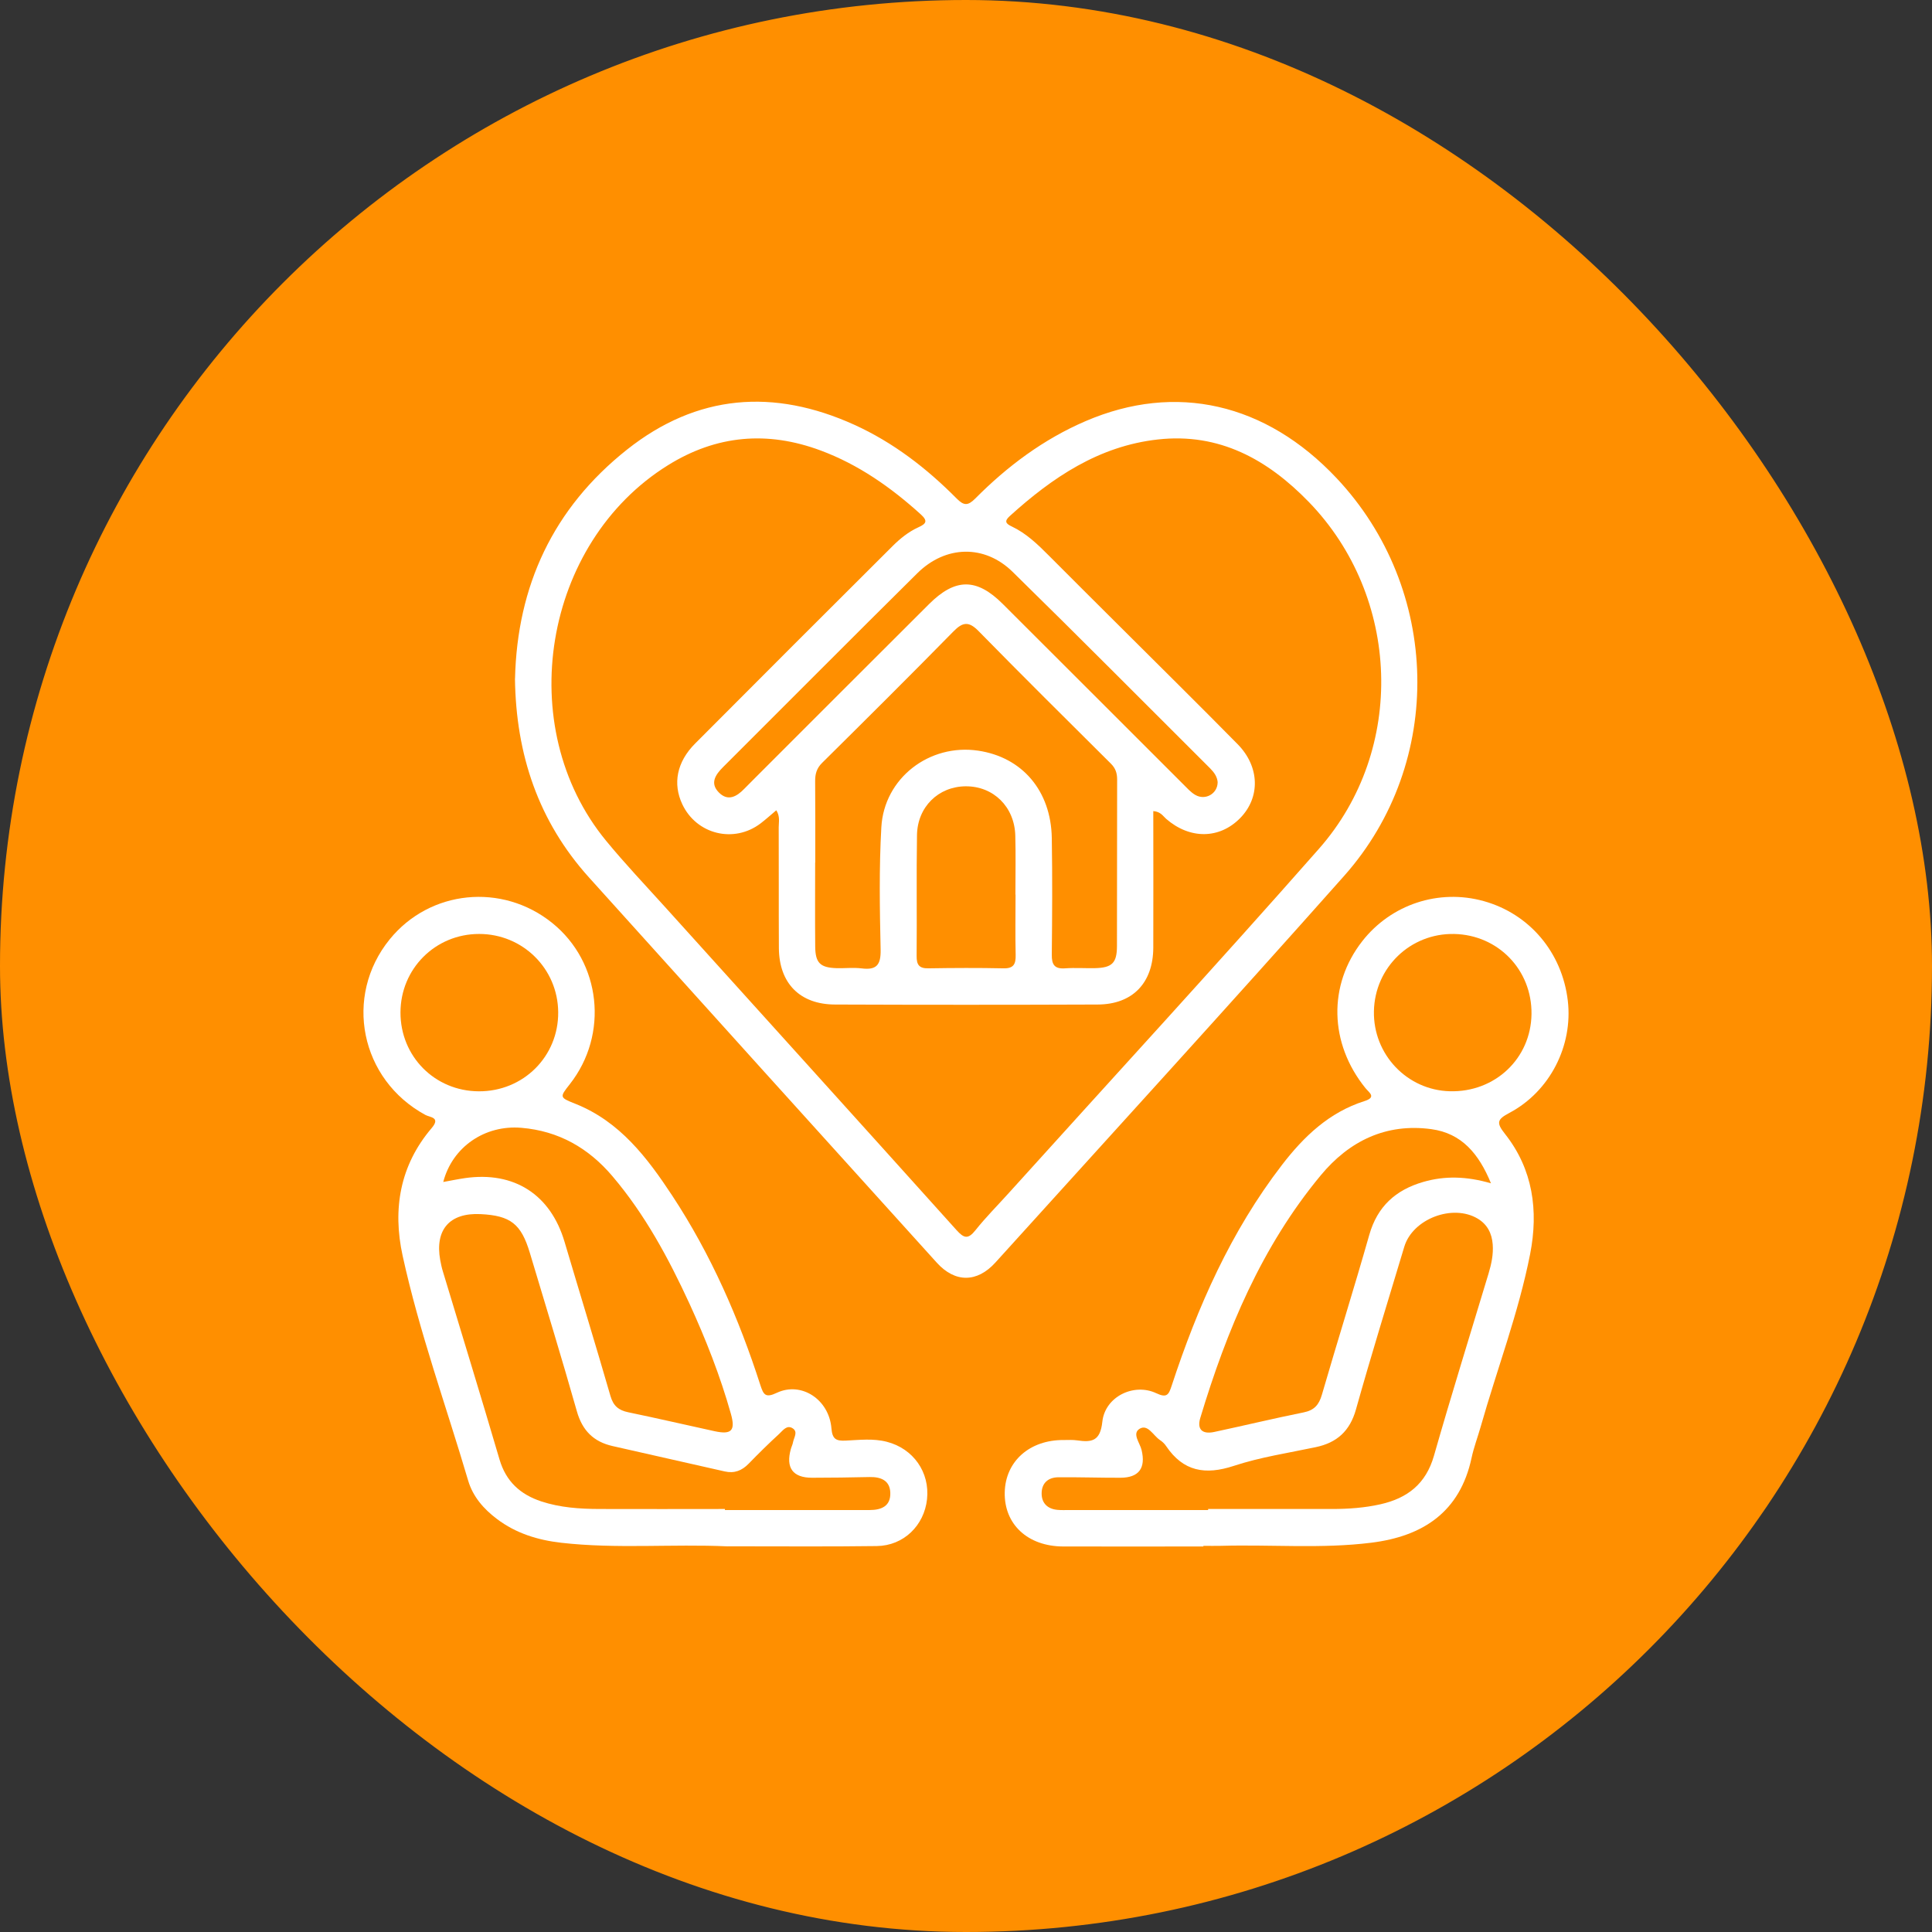 <svg width="101" height="101" viewBox="0 0 101 101" fill="none" xmlns="http://www.w3.org/2000/svg">
<rect x="0" y="0" width="101" height="101" fill="#333333" stroke="none"/>
<rect x="0.5" y="0.5" width="100" height="100" rx="50" fill="#FF8F00" stroke="#FF8F00"/>
<path d="M26.924 35.476C27.036 30.645 28.909 26.571 32.78 23.503C36.444 20.599 40.453 20.299 44.657 22.204C46.691 23.127 48.444 24.479 50.009 26.059C50.386 26.439 50.596 26.451 50.981 26.065C52.66 24.374 54.553 22.96 56.753 22.015C61.467 19.988 66.174 21.068 69.871 24.994C75.319 30.778 75.547 39.843 70.269 45.788C64.244 52.573 58.124 59.274 52.037 66.002C51.077 67.061 49.929 67.064 48.975 66.012C42.907 59.301 36.839 52.588 30.783 45.862C28.153 42.939 26.974 39.458 26.921 35.473L26.924 35.476ZM60.291 42.408C60.291 44.822 60.3 47.183 60.291 49.545C60.281 51.387 59.207 52.508 57.383 52.514C52.806 52.532 48.228 52.532 43.651 52.514C41.814 52.508 40.731 51.4 40.718 49.566C40.706 47.458 40.718 45.35 40.709 43.242C40.709 42.973 40.789 42.686 40.583 42.359C40.299 42.597 40.042 42.831 39.768 43.041C38.373 44.106 36.41 43.625 35.666 42.038C35.166 40.97 35.376 39.837 36.339 38.871C39.765 35.427 43.206 31.994 46.648 28.562C47.049 28.161 47.493 27.8 48.012 27.565C48.429 27.377 48.512 27.229 48.132 26.886C46.574 25.476 44.876 24.284 42.898 23.549C40.123 22.518 37.462 22.738 34.919 24.321C28.394 28.38 26.789 38.001 31.684 43.952C32.662 45.143 33.727 46.264 34.761 47.409C39.842 53.039 44.932 58.663 50.003 64.305C50.392 64.737 50.608 64.799 50.991 64.317C51.534 63.635 52.154 63.015 52.741 62.363C58.151 56.369 63.618 50.428 68.955 44.368C73.52 39.183 73.223 31.195 68.421 26.241C66.269 24.022 63.741 22.614 60.525 22.975C57.445 23.318 55.012 24.963 52.784 26.982C52.484 27.253 52.59 27.38 52.892 27.522C53.648 27.88 54.241 28.451 54.824 29.037C56.022 30.241 57.225 31.436 58.426 32.633C60.519 34.723 62.627 36.797 64.701 38.905C65.862 40.084 65.89 41.689 64.834 42.767C63.751 43.871 62.201 43.884 60.963 42.807C60.797 42.662 60.682 42.436 60.297 42.402L60.291 42.408ZM42.614 45.091C42.614 46.557 42.604 48.023 42.617 49.489C42.626 50.341 42.879 50.585 43.731 50.613C44.169 50.625 44.611 50.572 45.043 50.625C45.824 50.724 46.052 50.443 46.037 49.65C45.99 47.517 45.953 45.378 46.074 43.248C46.219 40.674 48.589 38.868 51.13 39.242C53.438 39.581 54.944 41.34 54.985 43.81C55.019 45.841 55.006 47.875 54.985 49.906C54.978 50.431 55.13 50.662 55.682 50.622C56.195 50.585 56.71 50.622 57.225 50.613C58.13 50.594 58.389 50.353 58.392 49.464C58.401 46.557 58.392 43.652 58.401 40.745C58.401 40.415 58.315 40.161 58.077 39.924C55.763 37.621 53.441 35.322 51.154 32.988C50.648 32.473 50.33 32.513 49.846 33.007C47.577 35.319 45.277 37.606 42.975 39.884C42.688 40.168 42.611 40.467 42.614 40.847C42.626 42.26 42.62 43.677 42.62 45.091H42.614ZM63.658 40.905C63.636 40.606 63.473 40.381 63.269 40.174C59.828 36.745 56.408 33.294 52.935 29.892C51.466 28.454 49.432 28.506 47.956 29.966C44.558 33.328 41.188 36.723 37.802 40.1C37.403 40.498 37.101 40.942 37.579 41.427C38.052 41.908 38.515 41.646 38.91 41.236C39.107 41.032 39.308 40.834 39.508 40.634C42.527 37.618 45.543 34.596 48.565 31.584C49.935 30.216 51.052 30.207 52.417 31.568C55.568 34.708 58.707 37.856 61.855 40.998C62.056 41.196 62.247 41.418 62.488 41.557C63.016 41.862 63.652 41.489 63.655 40.899L63.658 40.905ZM53.083 46.767C53.083 45.739 53.105 44.711 53.077 43.683C53.037 42.174 51.929 41.094 50.478 41.106C49.058 41.118 47.96 42.183 47.938 43.659C47.904 45.764 47.938 47.872 47.919 49.98C47.916 50.431 48.046 50.631 48.531 50.622C49.839 50.6 51.151 50.594 52.46 50.622C52.994 50.634 53.105 50.397 53.096 49.927C53.071 48.875 53.09 47.819 53.09 46.767H53.083Z" fill="white"/>
<path d="M38.042 80.84C35.141 80.707 32.23 80.982 29.335 80.651C28.122 80.512 26.971 80.161 25.977 79.407C25.282 78.883 24.721 78.238 24.474 77.401C23.319 73.484 21.921 69.638 21.047 65.641C20.517 63.212 20.905 60.925 22.563 58.977C23.051 58.406 22.48 58.416 22.239 58.286C18.834 56.44 17.949 52.088 20.375 49.103C22.474 46.52 26.248 46.14 28.866 48.248C31.425 50.307 31.835 54.076 29.786 56.681C29.249 57.363 29.245 57.372 30.085 57.706C32.409 58.635 33.838 60.524 35.147 62.511C37.166 65.579 38.626 68.919 39.749 72.407C39.916 72.922 40.021 73.092 40.613 72.811C41.894 72.21 43.342 73.16 43.465 74.669C43.512 75.24 43.712 75.336 44.212 75.311C44.928 75.278 45.648 75.188 46.361 75.373C47.743 75.728 48.614 76.963 48.463 78.373C48.315 79.75 47.24 80.806 45.836 80.824C43.24 80.861 40.644 80.833 38.045 80.837L38.042 80.84ZM37.897 78.889C37.897 78.907 37.897 78.926 37.897 78.941C40.419 78.941 42.938 78.941 45.459 78.941C46.083 78.941 46.564 78.735 46.543 78.04C46.524 77.398 46.055 77.204 45.462 77.216C44.459 77.238 43.456 77.253 42.453 77.253C41.444 77.253 41.07 76.734 41.342 75.756C41.376 75.632 41.438 75.515 41.459 75.389C41.505 75.148 41.721 74.861 41.45 74.676C41.138 74.463 40.925 74.784 40.737 74.957C40.188 75.46 39.657 75.984 39.138 76.518C38.783 76.883 38.388 77.037 37.888 76.923C35.934 76.478 33.977 76.034 32.023 75.596C31.026 75.37 30.44 74.781 30.156 73.774C29.369 71.006 28.526 68.252 27.699 65.496C27.245 63.981 26.69 63.548 25.122 63.471C23.508 63.391 22.727 64.28 23.014 65.876C23.051 66.076 23.094 66.28 23.156 66.478C24.143 69.749 25.15 73.015 26.113 76.296C26.452 77.448 27.196 78.123 28.292 78.488C29.283 78.815 30.307 78.883 31.338 78.886C33.523 78.895 35.712 78.886 37.897 78.886V78.889ZM23.168 61.792C23.56 61.721 23.93 61.644 24.304 61.589C26.878 61.218 28.782 62.447 29.514 64.922C30.31 67.607 31.134 70.284 31.912 72.975C32.064 73.5 32.338 73.725 32.844 73.83C34.354 74.142 35.857 74.494 37.363 74.821C38.246 75.012 38.456 74.784 38.209 73.91C37.65 71.925 36.897 70.012 36.039 68.141C34.95 65.78 33.721 63.496 32.023 61.496C30.767 60.014 29.205 59.122 27.255 58.959C25.341 58.798 23.643 59.965 23.171 61.795L23.168 61.792ZM25.045 48.825C22.758 48.825 20.939 50.644 20.936 52.931C20.933 55.227 22.73 57.039 25.026 57.051C27.357 57.064 29.202 55.227 29.181 52.912C29.162 50.637 27.326 48.822 25.045 48.825Z" fill="white"/>
<path d="M62.905 80.846C60.463 80.846 58.022 80.852 55.58 80.846C53.728 80.84 52.491 79.688 52.525 78.019C52.559 76.392 53.83 75.265 55.614 75.281C55.846 75.281 56.08 75.265 56.309 75.299C57.074 75.41 57.519 75.343 57.627 74.327C57.766 73.015 59.272 72.281 60.445 72.833C61.007 73.099 61.099 72.91 61.254 72.435C62.608 68.311 64.346 64.376 67.013 60.907C68.158 59.416 69.485 58.147 71.334 57.561C71.976 57.357 71.572 57.119 71.381 56.882C69.489 54.542 69.421 51.499 71.214 49.205C72.72 47.279 75.211 46.455 77.56 47.106C79.961 47.773 81.665 49.792 81.961 52.316C82.236 54.665 81.029 57.054 78.909 58.178C78.27 58.517 78.208 58.687 78.674 59.274C80.143 61.129 80.433 63.292 79.992 65.555C79.387 68.635 78.261 71.574 77.406 74.586C77.251 75.129 77.048 75.663 76.93 76.213C76.325 79.046 74.387 80.312 71.695 80.648C69.084 80.975 66.457 80.738 63.837 80.812C63.528 80.821 63.22 80.812 62.911 80.812V80.84L62.905 80.846ZM63.158 78.941C63.158 78.923 63.158 78.904 63.158 78.886C65.319 78.886 67.479 78.889 69.64 78.886C70.489 78.886 71.337 78.827 72.168 78.639C73.578 78.321 74.544 77.574 74.964 76.102C75.875 72.913 76.862 69.75 77.819 66.573C77.967 66.08 78.075 65.576 78.035 65.055C77.992 64.481 77.757 64.012 77.254 63.709C75.943 62.922 73.85 63.718 73.412 65.178C72.56 68.009 71.686 70.833 70.887 73.679C70.569 74.812 69.893 75.42 68.782 75.654C67.35 75.957 65.883 76.176 64.498 76.633C63.007 77.123 61.858 76.926 60.963 75.599C60.88 75.472 60.76 75.361 60.633 75.278C60.291 75.046 60.007 74.441 59.584 74.688C59.161 74.938 59.593 75.429 59.679 75.802C59.905 76.744 59.544 77.25 58.574 77.253C57.494 77.256 56.414 77.219 55.333 77.228C54.79 77.231 54.448 77.537 54.454 78.09C54.46 78.593 54.775 78.886 55.284 78.932C55.488 78.951 55.694 78.941 55.901 78.941C58.318 78.941 60.738 78.941 63.155 78.941H63.158ZM77.943 61.857C77.307 60.308 76.409 59.246 74.831 59.03C72.458 58.706 70.532 59.65 69.047 61.441C65.954 65.169 64.13 69.543 62.747 74.129C62.568 74.725 62.852 74.994 63.482 74.858C65.041 74.525 66.59 74.151 68.152 73.836C68.704 73.725 68.951 73.444 69.106 72.91C69.914 70.123 70.788 67.351 71.581 64.561C72.004 63.07 72.958 62.209 74.402 61.789C75.541 61.459 76.674 61.493 77.943 61.86V61.857ZM76.02 48.826C73.733 48.779 71.868 50.579 71.825 52.866C71.782 55.122 73.557 56.99 75.794 57.048C78.156 57.11 80.032 55.335 80.063 53.014C80.094 50.708 78.319 48.872 76.02 48.826Z" fill="white"/>
</svg>
